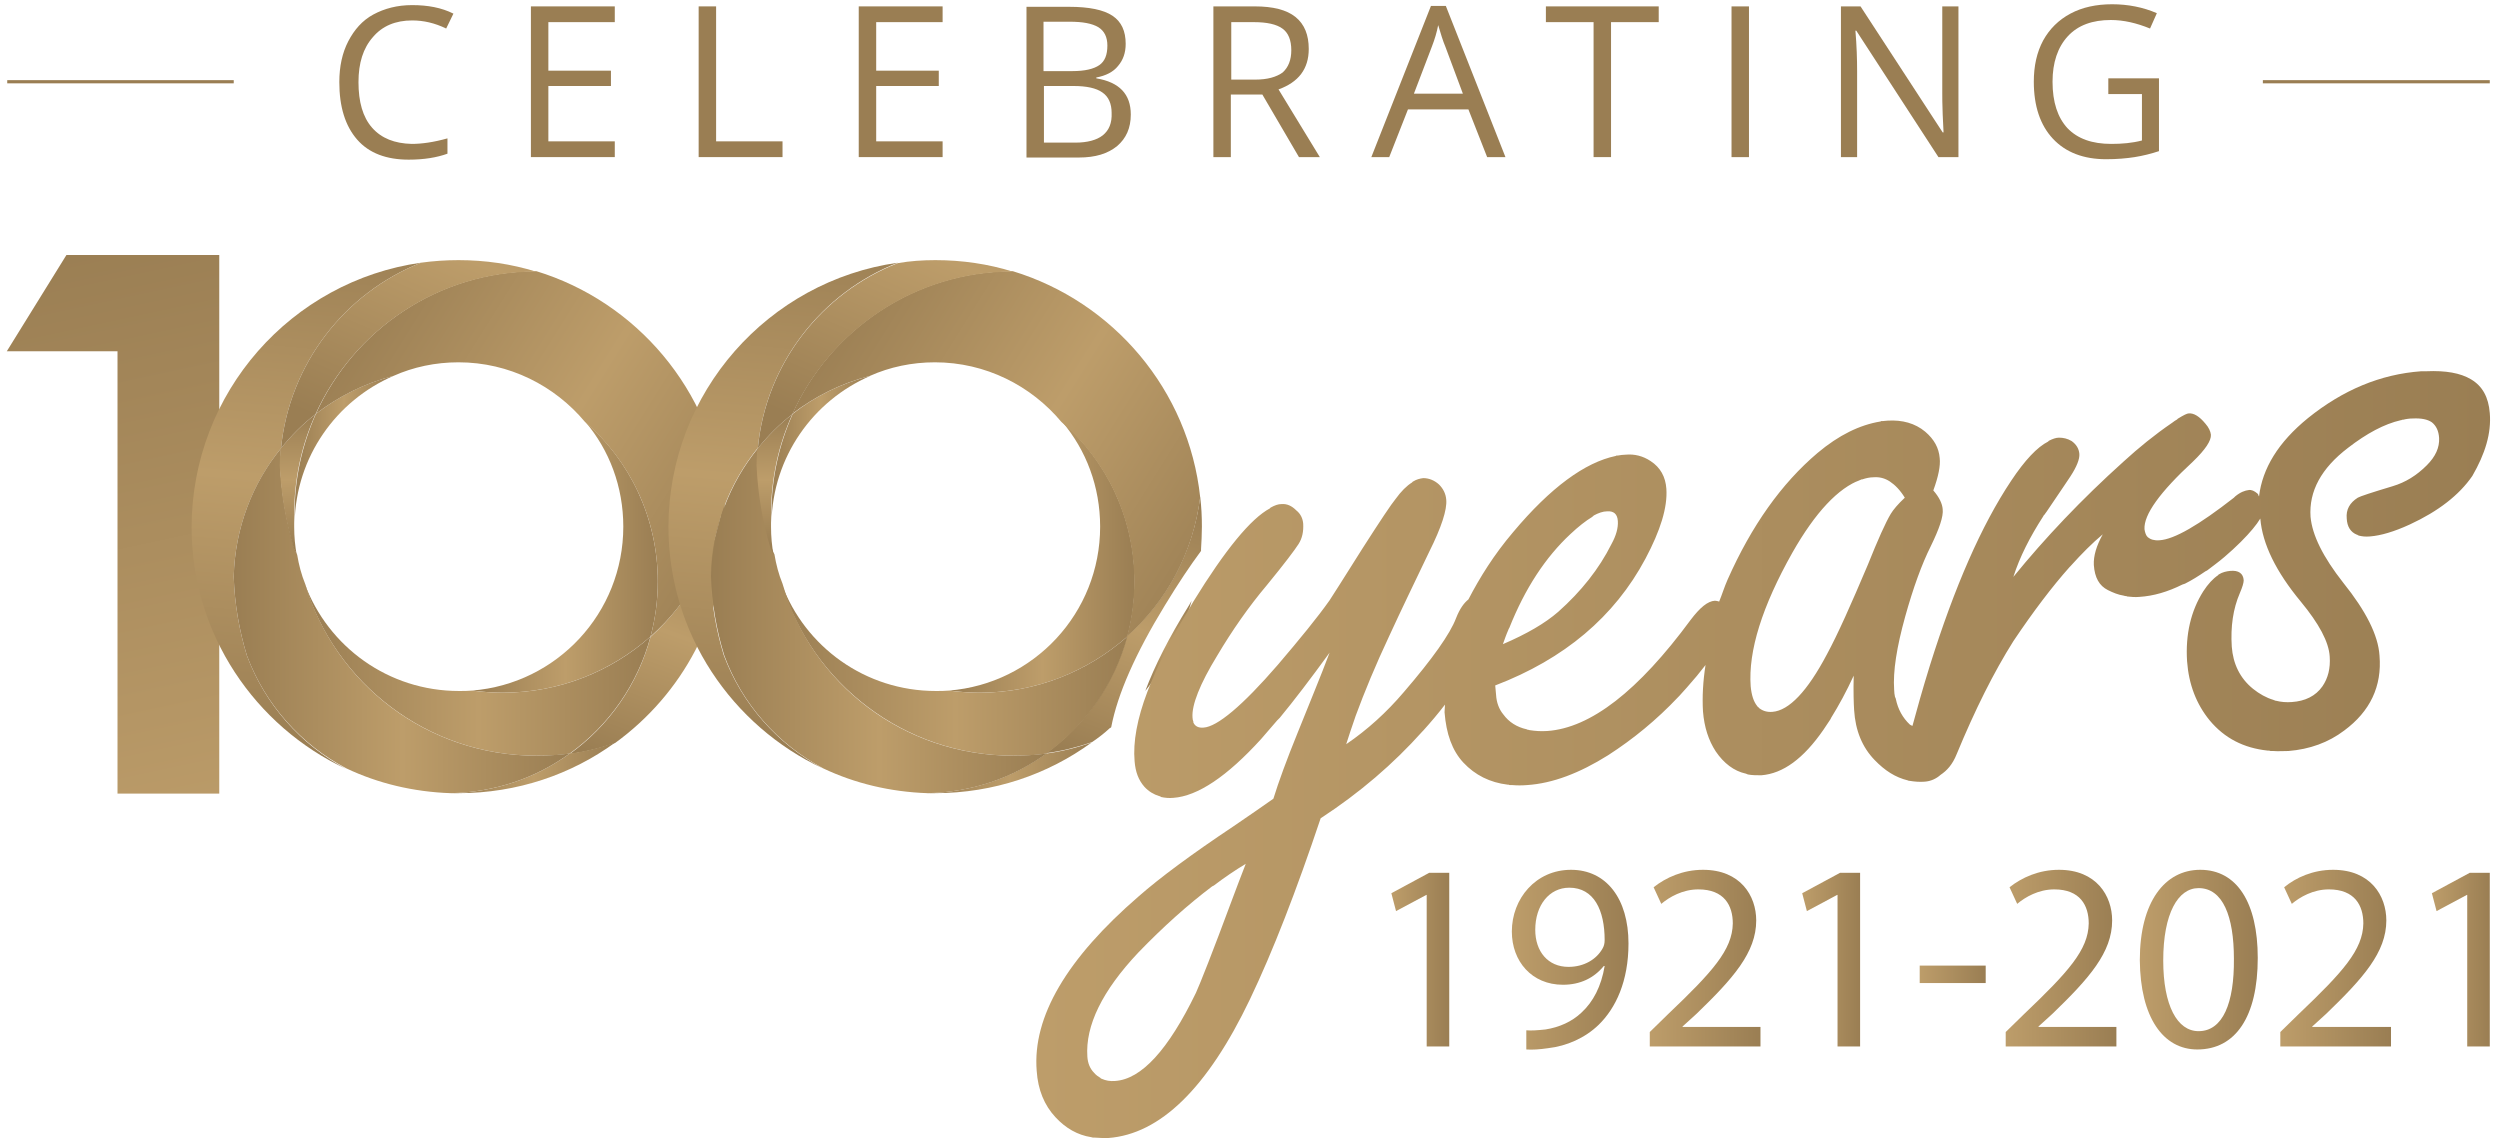 <?xml version="1.0" encoding="utf-8"?>
<!-- Generator: Adobe Illustrator 24.3.0, SVG Export Plug-In . SVG Version: 6.00 Build 0)  -->
<svg version="1.1" id="Layer_1" xmlns="http://www.w3.org/2000/svg" xmlns:xlink="http://www.w3.org/1999/xlink" x="0px" y="0px"
	 viewBox="0 0 587.2 269.4" style="enable-background:new 0 0 587.2 269.4;" xml:space="preserve">
<style type="text/css">
	.st0{fill:#9A7E53;}
	.st1{fill:url(#SVGID_1_);}
	.st2{fill:url(#SVGID_2_);}
	.st3{fill:url(#SVGID_3_);}
	.st4{fill:url(#SVGID_4_);}
	.st5{fill:url(#SVGID_5_);}
	.st6{fill:url(#SVGID_6_);}
	.st7{fill:url(#SVGID_7_);}
	.st8{fill:url(#SVGID_8_);}
	.st9{fill:url(#SVGID_9_);}
	.st10{fill:url(#SVGID_10_);}
	.st11{fill:url(#SVGID_11_);}
	.st12{fill:url(#SVGID_12_);}
	.st13{fill:url(#SVGID_13_);}
	.st14{fill:url(#SVGID_14_);}
	.st15{fill:url(#SVGID_15_);}
	.st16{fill:url(#SVGID_16_);}
	.st17{fill:url(#SVGID_17_);}
	.st18{fill:url(#SVGID_18_);}
	.st19{fill:url(#SVGID_19_);}
	.st20{fill:url(#SVGID_20_);}
	.st21{fill:url(#SVGID_21_);}
	.st22{fill:url(#SVGID_22_);}
	.st23{fill:url(#SVGID_23_);}
	.st24{fill:url(#SVGID_24_);}
	.st25{fill:url(#SVGID_25_);}
	.st26{fill:url(#SVGID_26_);}
	.st27{fill:url(#SVGID_27_);}
	.st28{fill:url(#SVGID_28_);}
	.st29{fill:url(#SVGID_29_);}
	.st30{fill:url(#SVGID_30_);}
	.st31{fill:url(#SVGID_31_);}
	.st32{fill:url(#SVGID_32_);}
	.st33{fill:none;stroke:#9A7E53;stroke-width:0.75;stroke-miterlimit:10;}
</style>
<g>
	<g>
		<path class="st0" d="M87.4,30c-2.2-2.5-3.2-6.1-3.2-10.7c0-4.5,1.1-8,3.4-10.6c2.2-2.6,5.3-3.9,9.2-3.9c2.7,0,5.3,0.6,8,1.9
			l1.7-3.5c-2.8-1.4-6-2-9.7-2c-3.5,0-6.5,0.8-9.1,2.2s-4.5,3.6-5.9,6.3c-1.4,2.7-2.1,5.9-2.1,9.6c0,5.8,1.4,10.3,4.2,13.5
			c2.8,3.2,6.9,4.7,12.1,4.7c3.6,0,6.6-0.5,9.1-1.4v-3.6c-3.2,0.9-6,1.3-8.4,1.3C92.7,33.7,89.6,32.5,87.4,30z"/>
		<path class="st0" d="M144.4,5.2V1.5h-19.7v35.4h19.7v-3.7h-15.6v-13h14.7v-3.6h-14.7V5.2H144.4z"/>
		<path class="st0" d="M168.2,33.2V1.5h-4.1v35.4h19.7v-3.7H168.2z"/>
		<path class="st0" d="M221.4,5.2V1.5h-19.7v35.4h19.7v-3.7h-15.6v-13h14.7v-3.6h-14.7V5.2H221.4z"/>
		<path class="st0" d="M257.5,18.4v-0.2c2.2-0.4,4-1.3,5.1-2.7c1.2-1.4,1.8-3.1,1.8-5.2c0-3-1-5.2-3.1-6.6
			c-2.1-1.4-5.5-2.1-10.2-2.1h-10v35.4h12.3c3.9,0,6.8-0.9,9-2.7c2.1-1.8,3.2-4.2,3.2-7.4C265.6,22.1,262.9,19.3,257.5,18.4z
			 M245.2,5.1h6c3.1,0,5.3,0.4,6.8,1.3c1.4,0.9,2.1,2.3,2.1,4.3c0,2.2-0.6,3.7-1.9,4.6c-1.3,0.9-3.4,1.4-6.3,1.4h-6.8V5.1z
			 M259,31.8c-1.4,1.1-3.6,1.7-6.4,1.7h-7.4V20.2h7c3,0,5.3,0.5,6.7,1.5c1.5,1,2.2,2.7,2.2,4.8C261.2,28.9,260.5,30.6,259,31.8z"/>
		<path class="st0" d="M300.3,21c4.7-1.7,7.1-4.8,7.1-9.5c0-3.3-1-5.8-3.1-7.5c-2.1-1.7-5.3-2.5-9.6-2.5H285v35.4h4.1V22.2h7.4
			l8.6,14.7h4.9L300.3,21z M294.8,18.7h-5.6V5.2h5.3c3.1,0,5.3,0.5,6.7,1.5c1.4,1,2.1,2.7,2.1,5.1c0,2.3-0.7,4-2,5.2
			C299.8,18.1,297.7,18.7,294.8,18.7z"/>
		<path class="st0" d="M339.6,1.4h-3.5l-14,35.5h4.2l4.4-11.2h14.2l4.4,11.2h4.3L339.6,1.4z M332.1,22l4.2-11
			c0.7-1.8,1.2-3.5,1.5-5.1c0.6,2,1.1,3.7,1.7,5.1l4.1,11H332.1z"/>
		<path class="st0" d="M363.1,1.5v3.7h11.2v31.7h4.1V5.2h11.2V1.5H363.1z"/>
		<path class="st0" d="M406.7,1.5v35.4h4.1V1.5H406.7z"/>
		<path class="st0" d="M456.2,1.5v20.3c0,1,0,2.7,0.1,5.1c0.1,2.4,0.2,3.8,0.2,4.2h-0.2L437,1.5h-4.6v35.4h3.8V16.8
			c0-2.9-0.1-6.1-0.4-9.6h0.2l19.3,29.7h4.7V1.5H456.2z"/>
		<path class="st0" d="M495.2,18.4v3.7h7.9V33c-2.3,0.6-4.7,0.8-7.2,0.8c-4.5,0-7.9-1.2-10.3-3.7c-2.3-2.5-3.5-6.1-3.5-10.9
			c0-4.5,1.2-8.1,3.6-10.7c2.4-2.6,5.8-3.8,10.1-3.8c3,0,6,0.7,9.2,2l1.6-3.6c-3.2-1.4-6.8-2.1-10.5-2.1c-3.7,0-7,0.7-9.8,2.2
			c-2.8,1.5-4.9,3.6-6.4,6.3c-1.5,2.8-2.2,6-2.2,9.7c0,5.7,1.5,10.2,4.5,13.4c3,3.2,7.2,4.8,12.5,4.8c2.5,0,4.8-0.2,6.7-0.5
			c1.9-0.3,3.9-0.8,5.7-1.4V18.4H495.2z"/>
	</g>
	<g>
		<linearGradient id="SVGID_1_" gradientUnits="userSpaceOnUse" x1="326.838" y1="225.404" x2="340.448" y2="225.404">
			<stop  offset="0" style="stop-color:#BD9D6A"/>
			<stop  offset="1" style="stop-color:#9A7E53"/>
		</linearGradient>
		<path class="st1" d="M335.7,205l-8.9,4.8l1.1,4.2l7.1-3.8h0.1v35.6h5.3V205H335.7z"/>
		<linearGradient id="SVGID_2_" gradientUnits="userSpaceOnUse" x1="355.048" y1="225.384" x2="382.458" y2="225.384">
			<stop  offset="0" style="stop-color:#BD9D6A"/>
			<stop  offset="1" style="stop-color:#9A7E53"/>
		</linearGradient>
		<path class="st2" d="M369,204.3c-8.3,0-13.9,6.8-13.9,14.5c0,7,4.7,12.5,12,12.5c4.1,0,7.3-1.6,9.6-4.4h0.2
			c-0.8,4.8-2.7,8.4-5.4,10.9c-2.3,2.2-5.3,3.5-8.5,4c-1.9,0.2-3.3,0.3-4.5,0.2v4.5c1.3,0.1,3.1,0,5.1-0.3c4.4-0.5,8.7-2.4,11.9-5.5
			c4-3.9,7-10.2,7-19.1C382.5,211.1,377.3,204.3,369,204.3z M376.4,222.8c-1.4,2.5-4.3,4.3-8,4.3c-4.8,0-7.8-3.6-7.8-8.7
			c0-5.8,3.3-9.9,8-9.9c5.8,0,8.3,5.3,8.3,12.3C376.9,221.7,376.7,222.3,376.4,222.8z"/>
		<linearGradient id="SVGID_3_" gradientUnits="userSpaceOnUse" x1="387.467" y1="225.059" x2="413.498" y2="225.059">
			<stop  offset="0" style="stop-color:#BD9D6A"/>
			<stop  offset="1" style="stop-color:#9A7E53"/>
		</linearGradient>
		<path class="st3" d="M395.2,241.2v-0.1l3.3-3c8.6-8.3,14-14.4,14-21.9c0-5.8-3.7-11.9-12.5-11.9c-4.7,0-8.7,1.8-11.6,4.1l1.8,3.9
			c1.9-1.6,5-3.4,8.7-3.4c6.1,0,8.1,3.8,8.1,8c-0.1,6.2-4.8,11.4-15.2,21.3l-4.3,4.2v3.4h26v-4.6H395.2z"/>
		<linearGradient id="SVGID_4_" gradientUnits="userSpaceOnUse" x1="423.328" y1="225.404" x2="436.938" y2="225.404">
			<stop  offset="0" style="stop-color:#BD9D6A"/>
			<stop  offset="1" style="stop-color:#9A7E53"/>
		</linearGradient>
		<path class="st4" d="M432.2,205l-8.9,4.8l1.1,4.2l7.1-3.8h0.1v35.6h5.3V205H432.2z"/>
		<linearGradient id="SVGID_5_" gradientUnits="userSpaceOnUse" x1="450.858" y1="228.824" x2="466.358" y2="228.824">
			<stop  offset="0" style="stop-color:#BD9D6A"/>
			<stop  offset="1" style="stop-color:#9A7E53"/>
		</linearGradient>
		<path class="st5" d="M450.9,226.8v4.1h15.5v-4.1H450.9z"/>
		<linearGradient id="SVGID_6_" gradientUnits="userSpaceOnUse" x1="471.048" y1="225.059" x2="497.078" y2="225.059">
			<stop  offset="0" style="stop-color:#BD9D6A"/>
			<stop  offset="1" style="stop-color:#9A7E53"/>
		</linearGradient>
		<path class="st6" d="M478.8,241.2v-0.1l3.3-3c8.6-8.3,14-14.4,14-21.9c0-5.8-3.7-11.9-12.5-11.9c-4.7,0-8.7,1.8-11.6,4.1l1.8,3.9
			c1.9-1.6,5-3.4,8.7-3.4c6.1,0,8.1,3.8,8.1,8c-0.1,6.2-4.8,11.4-15.2,21.3l-4.3,4.2v3.4h26v-4.6H478.8z"/>
		<linearGradient id="SVGID_7_" gradientUnits="userSpaceOnUse" x1="502.648" y1="225.404" x2="530.308" y2="225.404">
			<stop  offset="0" style="stop-color:#BD9D6A"/>
			<stop  offset="1" style="stop-color:#9A7E53"/>
		</linearGradient>
		<path class="st7" d="M516.8,204.3c-8.3,0-14.2,7.5-14.2,21.2c0.1,13.5,5.5,21,13.5,21c9,0,14.2-7.7,14.2-21.5
			C530.3,212,525.4,204.3,516.8,204.3z M516.4,242.2c-5,0-8.3-6-8.3-16.6c0-11.1,3.5-17,8.3-17c5.7,0,8.3,6.6,8.3,16.6
			C524.8,235.6,522.1,242.2,516.4,242.2z"/>
		<linearGradient id="SVGID_8_" gradientUnits="userSpaceOnUse" x1="535.378" y1="225.059" x2="561.408" y2="225.059">
			<stop  offset="0" style="stop-color:#BD9D6A"/>
			<stop  offset="1" style="stop-color:#9A7E53"/>
		</linearGradient>
		<path class="st8" d="M543.1,241.2v-0.1l3.3-3c8.6-8.3,14.1-14.4,14.1-21.9c0-5.8-3.7-11.9-12.5-11.9c-4.7,0-8.7,1.8-11.5,4.1
			l1.8,3.9c1.9-1.6,5-3.4,8.7-3.4c6.1,0,8.1,3.8,8.1,8c-0.1,6.2-4.8,11.4-15.2,21.3l-4.3,4.2v3.4h26v-4.6H543.1z"/>
		<linearGradient id="SVGID_9_" gradientUnits="userSpaceOnUse" x1="571.248" y1="225.404" x2="584.847" y2="225.404">
			<stop  offset="0" style="stop-color:#BD9D6A"/>
			<stop  offset="1" style="stop-color:#9A7E53"/>
		</linearGradient>
		<path class="st9" d="M580.1,205l-8.9,4.8l1.1,4.2l7.1-3.8h0.1v35.6h5.3V205H580.1z"/>
	</g>
	<g>
		<g>
			<linearGradient id="SVGID_10_" gradientUnits="userSpaceOnUse" x1="54.219" y1="199.34" x2="22.949" y2="54.126">
				<stop  offset="0" style="stop-color:#BD9D6A"/>
				<stop  offset="1" style="stop-color:#9A7E53"/>
			</linearGradient>
			<path class="st10" d="M15.6,59.9L1.6,82.5h26v103.9h23.9V59.9H15.6z"/>
		</g>
		<g>
			<linearGradient id="SVGID_11_" gradientUnits="userSpaceOnUse" x1="110.871" y1="130.899" x2="154.509" y2="130.899">
				<stop  offset="0" style="stop-color:#9A7E53"/>
				<stop  offset="0.503" style="stop-color:#BD9D6A"/>
				<stop  offset="1" style="stop-color:#9A7E53"/>
			</linearGradient>
			<path class="st11" d="M154.5,136.6c0,4.5-0.6,8.8-1.7,12.9c-9.3,8.2-21.4,13.2-34.7,13.2c-2.4,0-4.8-0.2-7.2-0.5
				c19.9-1.6,35.5-18.2,35.5-38.5c0-9.4-3.3-18-8.9-24.6C147.9,108.2,154.5,121.6,154.5,136.6z"/>
			<linearGradient id="SVGID_12_" gradientUnits="userSpaceOnUse" x1="143.835" y1="178.577" x2="166.108" y2="117.326">
				<stop  offset="0" style="stop-color:#9A7E53"/>
				<stop  offset="0.503" style="stop-color:#BD9D6A"/>
				<stop  offset="1" style="stop-color:#9A7E53"/>
			</linearGradient>
			<path class="st12" d="M170,116.8c0.3,2.3,0.4,4.6,0.4,7c0,20.9-10.2,39.3-25.9,50.7c-3.4,1.2-7,2.1-10.7,2.6
				c9.2-6.6,16-16.3,19-27.5C162.1,141.2,168.4,129.7,170,116.8z"/>
			<linearGradient id="SVGID_13_" gradientUnits="userSpaceOnUse" x1="105.817" y1="180.407" x2="144.52" y2="180.407">
				<stop  offset="0" style="stop-color:#9A7E53"/>
				<stop  offset="0.503" style="stop-color:#BD9D6A"/>
				<stop  offset="1" style="stop-color:#9A7E53"/>
			</linearGradient>
			<path class="st13" d="M133.8,177c3.7-0.5,7.3-1.4,10.7-2.6c-10.3,7.5-23,11.9-36.8,11.9c-0.6,0-1.3,0-1.9,0
				C116.3,186.1,125.9,182.7,133.8,177z"/>
			<linearGradient id="SVGID_14_" gradientUnits="userSpaceOnUse" x1="71.566" y1="157.387" x2="152.812" y2="157.387">
				<stop  offset="0" style="stop-color:#9A7E53"/>
				<stop  offset="0.503" style="stop-color:#BD9D6A"/>
				<stop  offset="1" style="stop-color:#9A7E53"/>
			</linearGradient>
			<path class="st14" d="M152.8,149.5c-3,11.2-9.8,20.9-19,27.5c-2.6,0.4-5.1,0.5-7.8,0.5c-25.6,0-47.3-17-54.4-40.3
				c5.5,14.7,19.6,25.1,36.2,25.1c1.1,0,2.1,0,3.1-0.1c2.3,0.3,4.7,0.5,7.2,0.5C131.4,162.7,143.6,157.7,152.8,149.5z"/>
			<linearGradient id="SVGID_15_" gradientUnits="userSpaceOnUse" x1="64.473" y1="175.586" x2="75.61" y2="50.941">
				<stop  offset="0" style="stop-color:#9A7E53"/>
				<stop  offset="0.503" style="stop-color:#BD9D6A"/>
				<stop  offset="1" style="stop-color:#9A7E53"/>
			</linearGradient>
			<path class="st15" d="M98.9,61.7C81,68.8,68,85.4,66,105.3c-6.7,8.3-10.8,18.7-11.1,30.1c0.2,6.5,1.3,12.7,3.1,18.6
				c4.3,11.5,12.6,20.9,23.3,26.6c-21.4-10-36.3-31.7-36.3-56.8C45.1,92.1,68.5,66,98.9,61.7z"/>
			<linearGradient id="SVGID_16_" gradientUnits="userSpaceOnUse" x1="54.93" y1="145.796" x2="133.776" y2="145.796">
				<stop  offset="0" style="stop-color:#9A7E53"/>
				<stop  offset="0.503" style="stop-color:#BD9D6A"/>
				<stop  offset="1" style="stop-color:#9A7E53"/>
			</linearGradient>
			<path class="st16" d="M126,177.5c2.6,0,5.2-0.2,7.8-0.5c-7.9,5.7-17.5,9.1-28,9.3c-8.7-0.3-17-2.3-24.4-5.8
				C70.7,174.9,62.3,165.5,58,154c-1.8-5.9-2.9-12.1-3.1-18.6c0.3-11.4,4.4-21.9,11.1-30.1c-0.1,1.3-0.2,2.6-0.2,3.9
				c0.3,6.8,1.4,13.3,3.3,19.5c0.2,0.5,0.4,1.1,0.7,1.6c0.4,2.4,1,4.7,1.9,6.9C78.7,160.6,100.4,177.5,126,177.5z"/>
			<linearGradient id="SVGID_17_" gradientUnits="userSpaceOnUse" x1="70.29" y1="128.588" x2="69.862" y2="96.892">
				<stop  offset="0" style="stop-color:#9A7E53"/>
				<stop  offset="0.503" style="stop-color:#BD9D6A"/>
				<stop  offset="1" style="stop-color:#9A7E53"/>
			</linearGradient>
			<path class="st17" d="M74.1,97.3c-3.2,7.1-5,15-5,23.4c0,0.7,0,1.4,0,2.2c0,0.3,0,0.6,0,0.9c0,2.2,0.2,4.4,0.6,6.6
				c-0.2-0.5-0.4-1.1-0.7-1.6c-1.9-6.2-3-12.8-3.3-19.5c0-1.3,0.1-2.6,0.2-3.9C68.4,102.3,71.1,99.6,74.1,97.3z"/>
			<linearGradient id="SVGID_18_" gradientUnits="userSpaceOnUse" x1="69.116" y1="105.567" x2="92.385" y2="105.567">
				<stop  offset="0" style="stop-color:#9A7E53"/>
				<stop  offset="0.503" style="stop-color:#BD9D6A"/>
				<stop  offset="1" style="stop-color:#9A7E53"/>
			</linearGradient>
			<path class="st18" d="M92.4,88.3c-13.4,5.8-22.9,19-23.2,34.5c0-0.7,0-1.4,0-2.2c0-8.3,1.8-16.2,5-23.4c0,0,0,0,0,0
				C79.5,93.1,85.6,90,92.4,88.3z"/>
			<linearGradient id="SVGID_19_" gradientUnits="userSpaceOnUse" x1="84.127" y1="70.728" x2="180.502" y2="131.124">
				<stop  offset="0" style="stop-color:#9A7E53"/>
				<stop  offset="0.503" style="stop-color:#BD9D6A"/>
				<stop  offset="1" style="stop-color:#9A7E53"/>
			</linearGradient>
			<path class="st19" d="M170,116.8c-1.6,13-7.9,24.5-17.2,32.7c1.1-4.1,1.7-8.4,1.7-12.9c0-15-6.6-28.4-17.1-37.5
				c-7.1-8.5-17.8-14-29.7-14c-5.4,0-10.6,1.1-15.3,3.2c0,0,0,0,0,0c-6.7,1.7-12.9,4.8-18.2,8.9c8.9-19.7,28.7-33.5,51.8-33.5
				C149.5,70.9,167.2,91.6,170,116.8z"/>
			<linearGradient id="SVGID_20_" gradientUnits="userSpaceOnUse" x1="86.606" y1="103.307" x2="124.299" y2="15.071">
				<stop  offset="0" style="stop-color:#9A7E53"/>
				<stop  offset="0.503" style="stop-color:#BD9D6A"/>
				<stop  offset="1" style="stop-color:#9A7E53"/>
			</linearGradient>
			<path class="st20" d="M107.7,61.1c6.3,0,12.4,0.9,18.2,2.7c-23,0-42.9,13.8-51.8,33.5c0,0,0,0,0,0c-3,2.3-5.7,5-8.1,8
				C68,85.4,81,68.8,98.9,61.7C101.8,61.3,104.7,61.1,107.7,61.1z"/>
		</g>
		<g>
			<linearGradient id="SVGID_21_" gradientUnits="userSpaceOnUse" x1="222.837" y1="130.899" x2="266.476" y2="130.899">
				<stop  offset="0" style="stop-color:#9A7E53"/>
				<stop  offset="0.503" style="stop-color:#BD9D6A"/>
				<stop  offset="1" style="stop-color:#9A7E53"/>
			</linearGradient>
			<path class="st21" d="M266.5,136.6c0,4.5-0.6,8.8-1.7,12.9c-9.3,8.2-21.4,13.2-34.7,13.2c-2.4,0-4.8-0.2-7.2-0.5
				c19.9-1.6,35.5-18.2,35.5-38.5c0-9.4-3.3-18-8.9-24.6C259.9,108.2,266.5,121.6,266.5,136.6z"/>
			<linearGradient id="SVGID_22_" gradientUnits="userSpaceOnUse" x1="270.724" y1="162.232" x2="278.361" y2="141.23">
				<stop  offset="0" style="stop-color:#9A7E53"/>
				<stop  offset="0.503" style="stop-color:#BD9D6A"/>
				<stop  offset="1" style="stop-color:#9A7E53"/>
			</linearGradient>
			<path class="st22" d="M279.2,142.3c0.2-0.4,0.5-0.8,0.7-1.2c-2.2,7.8-6,15-10.9,21.2C271.2,156.4,274.6,149.7,279.2,142.3z"/>
			<linearGradient id="SVGID_23_" gradientUnits="userSpaceOnUse" x1="254.831" y1="178.225" x2="277.104" y2="116.973">
				<stop  offset="0" style="stop-color:#9A7E53"/>
				<stop  offset="0.503" style="stop-color:#BD9D6A"/>
				<stop  offset="1" style="stop-color:#9A7E53"/>
			</linearGradient>
			<path class="st23" d="M282.3,123.7c0,1.8-0.1,3.6-0.2,5.3c0,0.1,0,0.2,0,0.2c0,0.1,0,0.2,0,0.2c-2.6,3.5-5.4,7.7-8.5,12.8
				c-6.9,11.3-11.1,20.8-12.6,28.6c0,0-0.1,0.1-0.1,0.1c0,0-0.1,0.1-0.2,0.1c-1.3,1.2-2.7,2.3-4.2,3.3c-3.5,1.2-7,2.1-10.8,2.6
				c9.2-6.6,16-16.3,19-27.5c9.3-8.2,15.6-19.8,17.2-32.7C282.2,119.1,282.3,121.4,282.3,123.7z"/>
			<linearGradient id="SVGID_24_" gradientUnits="userSpaceOnUse" x1="217.783" y1="180.407" x2="256.487" y2="180.407">
				<stop  offset="0" style="stop-color:#9A7E53"/>
				<stop  offset="0.503" style="stop-color:#BD9D6A"/>
				<stop  offset="1" style="stop-color:#9A7E53"/>
			</linearGradient>
			<path class="st24" d="M245.7,177c3.7-0.5,7.3-1.4,10.7-2.6c-10.3,7.5-23,11.9-36.8,11.9c-0.6,0-1.3,0-1.9,0
				C228.2,186.1,237.8,182.7,245.7,177z"/>
			<linearGradient id="SVGID_25_" gradientUnits="userSpaceOnUse" x1="183.533" y1="157.387" x2="264.779" y2="157.387">
				<stop  offset="0" style="stop-color:#9A7E53"/>
				<stop  offset="0.503" style="stop-color:#BD9D6A"/>
				<stop  offset="1" style="stop-color:#9A7E53"/>
			</linearGradient>
			<path class="st25" d="M264.8,149.5c-3,11.2-9.8,20.9-19,27.5c-2.6,0.4-5.1,0.5-7.8,0.5c-25.6,0-47.3-17-54.4-40.3
				c5.5,14.7,19.6,25.1,36.2,25.1c1.1,0,2.1,0,3.1-0.1c2.3,0.3,4.7,0.5,7.2,0.5C243.4,162.7,255.5,157.7,264.8,149.5z"/>
			<linearGradient id="SVGID_26_" gradientUnits="userSpaceOnUse" x1="176.439" y1="175.586" x2="187.576" y2="50.941">
				<stop  offset="0" style="stop-color:#9A7E53"/>
				<stop  offset="0.503" style="stop-color:#BD9D6A"/>
				<stop  offset="1" style="stop-color:#9A7E53"/>
			</linearGradient>
			<path class="st26" d="M210.9,61.7c-17.9,7-31,23.7-32.9,43.5c-6.7,8.3-10.8,18.7-11.1,30.1c0.2,6.5,1.3,12.7,3.1,18.6
				c4.3,11.5,12.6,20.9,23.3,26.6c-21.4-10-36.3-31.7-36.3-56.8C157.1,92.1,180.5,66,210.9,61.7z"/>
			<linearGradient id="SVGID_27_" gradientUnits="userSpaceOnUse" x1="166.896" y1="145.796" x2="245.743" y2="145.796">
				<stop  offset="0" style="stop-color:#9A7E53"/>
				<stop  offset="0.503" style="stop-color:#BD9D6A"/>
				<stop  offset="1" style="stop-color:#9A7E53"/>
			</linearGradient>
			<path class="st27" d="M238,177.5c2.6,0,5.2-0.2,7.8-0.5c-7.9,5.7-17.5,9.1-28,9.3c-8.7-0.3-17-2.3-24.4-5.8
				c-10.7-5.7-19.1-15.1-23.3-26.6c-1.8-5.9-2.9-12.1-3.1-18.6c0.3-11.4,4.4-21.9,11.1-30.1c-0.1,1.3-0.2,2.6-0.2,3.9
				c0.3,6.8,1.4,13.3,3.3,19.5c0.2,0.5,0.4,1.1,0.7,1.6c0.4,2.4,1,4.7,1.9,6.9C190.6,160.6,212.3,177.5,238,177.5z"/>
			<linearGradient id="SVGID_28_" gradientUnits="userSpaceOnUse" x1="182.257" y1="128.588" x2="181.829" y2="96.892">
				<stop  offset="0" style="stop-color:#9A7E53"/>
				<stop  offset="0.503" style="stop-color:#BD9D6A"/>
				<stop  offset="1" style="stop-color:#9A7E53"/>
			</linearGradient>
			<path class="st28" d="M186.1,97.3c-3.2,7.1-5,15-5,23.4c0,0.7,0,1.4,0,2.2c0,0.3,0,0.6,0,0.9c0,2.2,0.2,4.4,0.6,6.6
				c-0.2-0.5-0.4-1.1-0.7-1.6c-1.9-6.2-3-12.8-3.3-19.5c0-1.3,0.1-2.6,0.2-3.9C180.4,102.3,183.1,99.6,186.1,97.3z"/>
			<linearGradient id="SVGID_29_" gradientUnits="userSpaceOnUse" x1="181.083" y1="105.567" x2="204.351" y2="105.567">
				<stop  offset="0" style="stop-color:#9A7E53"/>
				<stop  offset="0.503" style="stop-color:#BD9D6A"/>
				<stop  offset="1" style="stop-color:#9A7E53"/>
			</linearGradient>
			<path class="st29" d="M204.4,88.3c-13.4,5.8-22.9,19-23.2,34.5c0-0.7,0-1.4,0-2.2c0-8.3,1.8-16.2,5-23.4c0,0,0,0,0,0
				C191.4,93.1,197.6,90,204.4,88.3z"/>
			<linearGradient id="SVGID_30_" gradientUnits="userSpaceOnUse" x1="196.094" y1="70.728" x2="292.469" y2="131.124">
				<stop  offset="0" style="stop-color:#9A7E53"/>
				<stop  offset="0.503" style="stop-color:#BD9D6A"/>
				<stop  offset="1" style="stop-color:#9A7E53"/>
			</linearGradient>
			<path class="st30" d="M281.9,116.8c-1.6,13-7.9,24.5-17.2,32.7c1.1-4.1,1.7-8.4,1.7-12.9c0-15-6.6-28.4-17.1-37.5
				c-7.1-8.5-17.8-14-29.7-14c-5.4,0-10.6,1.1-15.3,3.2c0,0,0,0,0,0c-6.7,1.7-12.9,4.8-18.2,8.9c8.9-19.7,28.7-33.5,51.8-33.5
				C261.5,70.9,279.2,91.6,281.9,116.8z"/>
			<linearGradient id="SVGID_31_" gradientUnits="userSpaceOnUse" x1="198.573" y1="103.307" x2="236.266" y2="15.071">
				<stop  offset="0" style="stop-color:#9A7E53"/>
				<stop  offset="0.503" style="stop-color:#BD9D6A"/>
				<stop  offset="1" style="stop-color:#9A7E53"/>
			</linearGradient>
			<path class="st31" d="M219.7,61.1c6.3,0,12.4,0.9,18.2,2.7c-23,0-42.9,13.8-51.8,33.5c0,0,0,0,0,0c-3,2.3-5.7,5-8.1,8
				c1.9-19.9,15-36.5,32.9-43.5C213.8,61.3,216.7,61.1,219.7,61.1z"/>
		</g>
	</g>
	<linearGradient id="SVGID_32_" gradientUnits="userSpaceOnUse" x1="242.797" y1="177.063" x2="584.851" y2="177.063">
		<stop  offset="0" style="stop-color:#BD9D6A"/>
		<stop  offset="1" style="stop-color:#9A7E53"/>
	</linearGradient>
	<path class="st32" d="M372.2,120.3c-0.1,0-0.2,0-0.3,0c-2.1,0.1-4.9,2-8.6,5.4c-6.5,6-11.7,14.5-15.5,25.2c2.4-1.1,4.7-2.2,6.6-3.3
		c3.7-9.3,8.5-16.6,14.4-22.1c1.9-1.8,3.7-3.2,5.2-4.1C373.7,120.7,373.1,120.3,372.2,120.3z M372.2,120.3c-0.1,0-0.2,0-0.3,0
		c-2.1,0.1-4.9,2-8.6,5.4c-6.5,6-11.7,14.5-15.5,25.2c2.4-1.1,4.7-2.2,6.6-3.3c3.7-9.3,8.5-16.6,14.4-22.1c1.9-1.8,3.7-3.2,5.2-4.1
		C373.7,120.7,373.1,120.3,372.2,120.3z M434.8,112.4c-0.1,0-0.3,0-0.4,0c-6.1,0.4-12.5,6.4-18.9,17.7c-7.1,12.5-10.4,23-9.8,31.2
		c0.1,2,0.6,3.5,1.4,4.4c0.7,0.9,1.7,1.3,3,1.3c0.1,0,0.3,0,0.4,0c0.8-0.1,1.6-0.3,2.4-0.7c-0.1-0.1-0.3-0.2-0.4-0.4
		c-0.8-1-1.3-2.5-1.5-4.6c-0.6-8.3,2.7-18.8,9.8-31.4c5.4-9.5,10.8-15.2,16-17.1C436.2,112.5,435.5,112.4,434.8,112.4z M372.2,120.3
		c-0.1,0-0.2,0-0.3,0c-2.1,0.1-4.9,2-8.6,5.4c-6.5,6-11.7,14.5-15.5,25.2c2.4-1.1,4.7-2.2,6.6-3.3c3.7-9.3,8.5-16.6,14.4-22.1
		c1.9-1.8,3.7-3.2,5.2-4.1C373.7,120.7,373.1,120.3,372.2,120.3z M434.8,112.4c-0.1,0-0.3,0-0.4,0c-6.1,0.4-12.5,6.4-18.9,17.7
		c-7.1,12.5-10.4,23-9.8,31.2c0.1,2,0.6,3.5,1.4,4.4c0.7,0.9,1.7,1.3,3,1.3c0.1,0,0.3,0,0.4,0c0.8-0.1,1.6-0.3,2.4-0.7
		c-0.1-0.1-0.3-0.2-0.4-0.4c-0.8-1-1.3-2.5-1.5-4.6c-0.6-8.3,2.7-18.8,9.8-31.4c5.4-9.5,10.8-15.2,16-17.1
		C436.2,112.5,435.5,112.4,434.8,112.4z M372.2,120.3c-0.1,0-0.2,0-0.3,0c-2.1,0.1-4.9,2-8.6,5.4c-6.5,6-11.7,14.5-15.5,25.2
		c2.4-1.1,4.7-2.2,6.6-3.3c3.7-9.3,8.5-16.6,14.4-22.1c1.9-1.8,3.7-3.2,5.2-4.1C373.7,120.7,373.1,120.3,372.2,120.3z M434.8,112.4
		c-0.1,0-0.3,0-0.4,0c-6.1,0.4-12.5,6.4-18.9,17.7c-7.1,12.5-10.4,23-9.8,31.2c0.1,2,0.6,3.5,1.4,4.4c0.7,0.9,1.7,1.3,3,1.3
		c0.1,0,0.3,0,0.4,0c0.8-0.1,1.6-0.3,2.4-0.7c-0.1-0.1-0.3-0.2-0.4-0.4c-0.8-1-1.3-2.5-1.5-4.6c-0.6-8.3,2.7-18.8,9.8-31.4
		c5.4-9.5,10.8-15.2,16-17.1C436.2,112.5,435.5,112.4,434.8,112.4z M372.2,120.3c-0.1,0-0.2,0-0.3,0c-2.1,0.1-4.9,2-8.6,5.4
		c-6.5,6-11.7,14.5-15.5,25.2c2.4-1.1,4.7-2.2,6.6-3.3c3.7-9.3,8.5-16.6,14.4-22.1c1.9-1.8,3.7-3.2,5.2-4.1
		C373.7,120.7,373.1,120.3,372.2,120.3z M434.8,112.4c-0.1,0-0.3,0-0.4,0c-6.1,0.4-12.5,6.4-18.9,17.7c-7.1,12.5-10.4,23-9.8,31.2
		c0.1,2,0.6,3.5,1.4,4.4c0.7,0.9,1.7,1.3,3,1.3c0.1,0,0.3,0,0.4,0c0.8-0.1,1.6-0.3,2.4-0.7c-0.1-0.1-0.3-0.2-0.4-0.4
		c-0.8-1-1.3-2.5-1.5-4.6c-0.6-8.3,2.7-18.8,9.8-31.4c5.4-9.5,10.8-15.2,16-17.1C436.2,112.5,435.5,112.4,434.8,112.4z M372.2,120.3
		c-0.1,0-0.2,0-0.3,0c-2.1,0.1-4.9,2-8.6,5.4c-6.5,6-11.7,14.5-15.5,25.2c2.4-1.1,4.7-2.2,6.6-3.3c3.7-9.3,8.5-16.6,14.4-22.1
		c1.9-1.8,3.7-3.2,5.2-4.1C373.7,120.7,373.1,120.3,372.2,120.3z M434.8,112.4c-0.1,0-0.3,0-0.4,0c-6.1,0.4-12.5,6.4-18.9,17.7
		c-7.1,12.5-10.4,23-9.8,31.2c0.1,2,0.6,3.5,1.4,4.4c0.7,0.9,1.7,1.3,3,1.3c0.1,0,0.3,0,0.4,0c0.8-0.1,1.6-0.3,2.4-0.7
		c-0.1-0.1-0.3-0.2-0.4-0.4c-0.8-1-1.3-2.5-1.5-4.6c-0.6-8.3,2.7-18.8,9.8-31.4c5.4-9.5,10.8-15.2,16-17.1
		C436.2,112.5,435.5,112.4,434.8,112.4z M372.2,120.3c-0.1,0-0.2,0-0.3,0c-2.1,0.1-4.9,2-8.6,5.4c-6.5,6-11.7,14.5-15.5,25.2
		c2.4-1.1,4.7-2.2,6.6-3.3c3.7-9.3,8.5-16.6,14.4-22.1c1.9-1.8,3.7-3.2,5.2-4.1C373.7,120.7,373.1,120.3,372.2,120.3z M584.8,97
		c-0.3-3.7-1.7-6.3-4.4-7.9c-2.5-1.5-6-2.1-10.5-1.9c-0.2,0-0.5,0-0.7,0c-0.1,0-0.2,0-0.3,0c-0.1,0-0.2,0-0.2,0h0
		c-9.6,0.7-18.4,4.4-26.6,11c-7,5.7-10.7,11.8-11.5,18.4c-0.2-0.2-0.1-0.5-0.4-0.7c-0.7-0.6-1.4-0.9-2-0.8c-0.9,0.1-2,0.5-3.2,1.5
		c0,0,0,0,0,0c-0.1,0.1-0.2,0.2-0.3,0.3c-8.2,6.4-14,9.8-17.5,10c-1.2,0.1-2.1-0.2-2.7-0.7c0,0-0.1-0.1-0.1-0.1c0,0,0-0.1-0.1-0.1
		c-0.3-0.4-0.5-1-0.6-1.7c-0.2-3.4,3.6-8.7,11.4-15.9c2.9-2.8,4.3-4.9,4.2-6.3c-0.1-0.8-0.5-1.7-1.3-2.6c-1.4-1.7-2.7-2.5-3.9-2.4
		c-0.4,0-1.2,0.4-2.5,1.2c0,0-0.1,0-0.1,0.1c0,0-0.1,0-0.1,0.1c-0.4,0.2-0.8,0.5-1.2,0.8c-4.1,2.8-7.9,5.9-11.4,9.1
		c-9.9,8.9-18.5,18-25.9,27.1c1.5-4.7,3.9-9.4,7-14.2c0.1-0.2,0.2-0.4,0.4-0.5c0-0.1,0.1-0.1,0.1-0.2c0.1-0.1,0.2-0.3,0.3-0.4
		c3.5-5.1,5.3-7.9,5.6-8.3c1.5-2.3,2.2-4.1,2.1-5.3c-0.1-1.2-0.7-2.2-1.8-3c-1-0.6-2-0.8-3-0.8c-0.7,0-1.5,0.3-2.3,0.7
		c0,0-0.1,0-0.1,0.1c0,0-0.1,0-0.1,0.1c-2.6,1.3-5.5,4.4-8.7,9.2c-7,10.5-13.3,24.9-19.1,43.4c-1.8,5.8-3.1,10.5-4.1,14.2
		c-0.2-0.1-0.5-0.2-0.6-0.3c-1.7-1.6-2.8-3.6-3.3-6c0-0.1,0-0.2-0.1-0.2c0-0.1,0-0.2-0.1-0.3c-0.1-0.5-0.2-1.1-0.2-1.7
		c-0.3-4.3,0.6-10,2.6-17.2c1.9-6.8,3.9-12.3,6-16.5c2-4.1,3-7,2.8-8.7c-0.1-1.3-0.8-2.8-2.2-4.4c1.2-3.3,1.7-5.8,1.5-7.6
		c-0.2-2.4-1.3-4.4-3.4-6.2c-2.4-2-5.4-2.8-8.8-2.6c-0.4,0-0.8,0.1-1.1,0.1c-0.1,0-0.2,0-0.3,0c-0.1,0-0.2,0-0.3,0.1c0,0,0,0,0,0
		c-4.9,0.8-9.8,3.2-14.8,7.4c-8.5,7.2-15.5,17.1-21.1,29.7c-0.8,1.8-1.3,3.5-2,5.2c-0.3-0.1-0.7-0.2-1-0.2c-1.7,0.1-3.5,1.6-5.7,4.5
		c-12.3,16.7-23.5,25.4-33.7,26.1c-1.5,0.1-2.8,0-4.1-0.2c-0.1,0-0.3-0.1-0.4-0.1c-0.1,0-0.2,0-0.3-0.1c-2.3-0.5-4.2-1.7-5.5-3.5
		c-1-1.2-1.6-2.8-1.7-4.6l-0.2-2.2c16.2-6.2,28-16.1,35.3-29.8c3.5-6.6,5.2-12,4.9-16.4c-0.2-2.8-1.4-5-3.7-6.5
		c-1.8-1.2-3.8-1.7-5.9-1.5c-0.6,0-1.2,0.1-1.8,0.2c-0.1,0-0.2,0-0.2,0c-0.1,0-0.2,0-0.3,0.1c-7.2,1.5-15.3,7.4-24.1,17.9
		c-4.5,5.3-7.8,10.6-10.5,15.8c-1,0.8-2,2.1-2.9,4.4c-1.4,3.7-5.5,9.5-12.3,17.4c-4,4.7-8.5,8.8-13.5,12.2c0.6-1.9,1.3-4,2-6
		c0-0.1,0.1-0.2,0.1-0.3c0-0.1,0.1-0.2,0.1-0.3c2.1-5.7,4.7-12,7.9-18.8c2.8-6.1,6-12.7,9.4-19.8c2.9-5.8,4.2-9.9,4-12.2
		c-0.1-1.4-0.7-2.6-1.7-3.6c-1.1-1-2.4-1.5-3.7-1.5c-0.8,0.1-1.6,0.3-2.4,0.8c0,0-0.1,0-0.1,0.1c0,0-0.1,0-0.1,0.1
		c-1.3,0.8-2.6,2.1-3.9,3.9c-1,1.2-3.6,5.1-7.7,11.5c-4.6,7.3-7.2,11.4-7.8,12.3c-2.9,4.1-7,9.1-12.2,15.2
		c-8.3,9.6-14.2,14.5-17.4,14.7c-1.2,0.1-2-0.3-2.4-1.2c0,0,0-0.1,0-0.1c0,0,0-0.1,0-0.1c-0.1-0.3-0.2-0.6-0.2-1
		c-0.2-2.9,1.7-7.8,5.8-14.5c3.5-5.9,7.4-11.5,11.7-16.6c4.1-5,6.5-8.2,7.4-9.6c0.9-1.4,1.2-3,1.1-4.8c-0.1-1.2-0.6-2.3-1.6-3.1
		c-1.1-1.1-2.2-1.6-3.5-1.5c-0.8,0-1.6,0.3-2.5,0.8c0,0-0.1,0-0.1,0.1c0,0-0.1,0-0.1,0.1c-4.5,2.4-10.5,9.7-18,21.9
		c-0.2,0.4-0.5,0.8-0.7,1.2c-4.5,7.4-7.9,14.1-10.1,20c-2.4,6.3-3.4,11.8-3,16.3c0.2,2.5,0.9,4.4,2.3,6c1,1.1,2.2,1.8,3.5,2.2
		c0.1,0,0.2,0,0.2,0.1c0.1,0,0.2,0,0.2,0.1c0.9,0.2,1.9,0.3,2.9,0.2c5.7-0.4,12.6-5,20.6-13.8c1.1-1.3,2.4-2.8,3.8-4.4
		c0.1-0.1,0.2-0.2,0.3-0.3c0.1-0.1,0.2-0.2,0.3-0.3c3.3-4,7.2-9.1,11.7-15.3c-2.1,5.6-4.7,11.8-7.5,18.8c-2.6,6.4-4.5,11.6-5.7,15.5
		c-2.3,1.6-5.4,3.8-9.4,6.5c-9.9,6.6-17.3,12.1-22.2,16.4c-16.9,14.6-25,28.3-24,41c0.3,4.5,1.8,8.1,4.4,10.9
		c2.4,2.6,5.2,4.2,8.4,4.7c0.1,0,0.3,0.1,0.4,0.1c0.1,0,0.3,0,0.4,0c1,0.1,2.1,0.1,3.2,0.1c12.2-0.9,23.3-11.7,33.3-32.6
		c5.4-11.3,10.9-25.5,16.6-42.5c9.2-6,17.1-12.8,23.9-20.4c0,0,0.1-0.1,0.1-0.1c0,0,0.1-0.1,0.1-0.1c1.8-2,3.5-4,5.1-6.1
		c0,0.6-0.1,1.2-0.1,1.8c0.4,5.1,1.8,9,4.4,11.8c2.8,3,6.3,4.7,10.4,5.2c0.2,0,0.3,0,0.5,0.1c0.2,0,0.4,0,0.6,0
		c1.1,0.1,2.3,0.1,3.5,0c6-0.4,12.3-2.8,19-7c5.9-3.8,11.4-8.3,16.5-13.7c0,0,0.1-0.1,0.1-0.1c0,0,0.1-0.1,0.1-0.1
		c0.6-0.7,1.2-1.3,1.8-2c1.7-1.9,3.1-3.6,4.4-5.3c-0.6,3.8-0.8,7.5-0.6,10.9c0.3,3.7,1.3,6.8,3,9.4c1.9,2.8,4.3,4.6,7,5.2
		c0.1,0,0.2,0,0.2,0.1c0.1,0,0.2,0,0.3,0.1c1,0.2,2.1,0.2,3.2,0.2c5.1-0.4,9.9-3.9,14.6-10.7c0.5-0.8,1.1-1.6,1.6-2.4
		c0-0.1,0.1-0.1,0.1-0.2c0,0,0.1-0.1,0.1-0.2c0,0,0,0,0,0c1.8-2.9,3.6-6.2,5.3-9.9c-0.1,3.8,0,6.5,0.1,8.1c0.3,4.8,1.9,8.7,4.8,11.7
		c2.4,2.5,4.9,4.1,7.8,4.8c0.1,0,0.1,0,0.2,0.1c0.1,0,0.2,0,0.2,0c1.2,0.2,2.4,0.3,3.6,0.2c1.4-0.1,2.7-0.7,3.7-1.6
		c1.5-1,2.8-2.4,3.8-4.9c4.3-10.4,8.7-19.2,13.3-26.5c4.7-7,9.1-12.8,13.2-17.4c0,0,0.1-0.1,0.1-0.1c0,0,0.1-0.1,0.1-0.1
		c2.7-3,5.2-5.5,7.6-7.5c-1.5,2.7-2.2,5.1-2.1,7.2c0.2,3,1.3,4.9,3.3,5.9c1.2,0.6,2.4,1.1,3.7,1.3c0.1,0,0.2,0.1,0.4,0.1
		c0.1,0,0.3,0,0.4,0.1c0.9,0.1,1.9,0.2,2.9,0.1c3.3-0.2,6.7-1.2,10.1-2.9c0.1,0,0.2-0.1,0.3-0.1c0.1,0,0.2-0.1,0.3-0.1
		c1.6-0.8,3.2-1.8,4.8-2.9c0.1,0,0.1-0.1,0.2-0.1c0.1,0,0.1-0.1,0.2-0.1c1.3-1,2.7-2,4.1-3.2c1.4-1.2,2.6-2.3,3.7-3.4
		c0,0,0.1-0.1,0.1-0.1c0,0,0.1-0.1,0.1-0.1c2.1-2.1,3.6-3.9,4.5-5.4c0.5,6,3.7,12.5,9.5,19.5c4.3,5.2,6.6,9.5,6.8,12.9
		c0.2,2.8-0.4,5.1-1.7,7c-1.6,2.3-4.1,3.5-7.2,3.7c-1.3,0.1-2.5,0-3.7-0.3c-0.1,0-0.2,0-0.3-0.1c-0.1,0-0.2,0-0.3-0.1
		c-1.7-0.5-3.3-1.4-4.8-2.6c-3.1-2.5-4.7-5.9-5-9.9c-0.3-4.7,0.3-8.9,1.9-12.6c0.6-1.4,0.9-2.4,0.9-3c-0.1-1.6-1.2-2.4-3.2-2.2
		c-0.9,0.1-1.8,0.3-2.6,0.8c0,0-0.1,0-0.1,0.1c0,0-0.1,0-0.1,0.1c-1.2,0.8-2.4,2.1-3.5,3.8c-2.9,4.6-4.2,10.1-3.8,16.4
		c0.4,5.5,2.2,10.1,5.3,13.9c3.5,4.2,8,6.5,13.6,7.1c0.2,0,0.5,0,0.7,0.1c0.2,0,0.4,0,0.6,0c1.2,0.1,2.4,0,3.6,0
		c5-0.4,9.4-2,13.1-4.8c6.1-4.5,8.9-10.4,8.3-17.6c-0.3-4.8-3.2-10.5-8.5-17.1c-4.8-6.1-7.3-11.2-7.7-15.5c-0.4-6,2.5-11.4,8.8-16.2
		c4.4-3.4,8.5-5.6,12.4-6.5c0.1,0,0.2,0,0.3-0.1c0.1,0,0.2,0,0.2,0c0.8-0.2,1.6-0.3,2.3-0.3c2-0.1,3.5,0.2,4.5,0.9
		c1,0.8,1.6,2,1.7,3.7c0.1,2.2-0.8,4.3-2.9,6.4c-2.4,2.4-5,4-8,4.9c-5,1.5-7.7,2.4-8.2,2.7c-1.9,1.2-2.8,2.8-2.6,4.9
		c0.1,1.9,0.9,3.2,2.4,3.8c0.1,0,0.1,0,0.2,0.1c0.1,0,0.2,0.1,0.2,0.1c0.8,0.2,1.6,0.3,2.7,0.2c2.5-0.2,5.6-1.1,9.3-2.8
		c6.7-3.1,11.6-6.9,14.7-11.4C583.7,106.6,585.2,101.8,584.8,97z M292.6,202.9c-1.2,3-2.2,5.8-3.2,8.4c-4.6,12.4-7.5,19.7-8.5,21.9
		c-6.5,13.4-12.8,20.3-19,20.7c-1.2,0.1-2.2-0.1-3.1-0.5c0,0-0.1,0-0.2-0.1c0,0-0.1,0-0.1-0.1c-0.5-0.3-1.1-0.7-1.5-1.2
		c-1-1-1.5-2.3-1.6-3.8c-0.5-7.3,3.5-15.5,12-24.5c5.8-6,11.6-11.2,17.3-15.5c0.1,0,0.1-0.1,0.2-0.1c0.1,0,0.1-0.1,0.2-0.1
		C287.6,206.1,290.1,204.4,292.6,202.9z M377.5,120.1c1.5-0.1,2.4,0.6,2.5,2.3c0.1,1.6-0.4,3.4-1.5,5.4c-2.9,5.8-7.1,11.1-12.5,15.9
		c-3.1,2.7-7.4,5.2-13,7.6c0.4-1.1,0.8-2.3,1.3-3.4c0-0.1,0-0.1,0.1-0.2c0-0.1,0-0.1,0.1-0.2c3.7-9.3,8.5-16.6,14.4-22.1
		c1.9-1.8,3.7-3.2,5.2-4.1c0,0,0.1,0,0.1-0.1c0,0,0.1,0,0.1-0.1C375.4,120.5,376.5,120.1,377.5,120.1z M429.1,153.7
		c-4.6,8.7-8.9,13.2-12.8,13.5c-1.2,0.1-2.2-0.2-3-0.8c0,0-0.1,0-0.1-0.1c0,0-0.1-0.1-0.1-0.1c-0.1-0.1-0.3-0.2-0.4-0.4
		c-0.8-1-1.3-2.5-1.5-4.6c-0.6-8.3,2.7-18.8,9.8-31.4c5.4-9.5,10.8-15.2,16-17.1c0.1,0,0.1,0,0.2-0.1c0,0,0.1,0,0.2,0
		c0.9-0.3,1.8-0.5,2.7-0.5c1.3-0.1,2.6,0.2,3.8,1c1.2,0.8,2.4,2,3.5,3.8c-1.6,1.5-2.7,2.8-3.3,3.8c-1.2,2-3,6-5.4,12
		C434.8,141.9,431.7,148.9,429.1,153.7z M372.2,120.3c-0.1,0-0.2,0-0.3,0c-2.1,0.1-4.9,2-8.6,5.4c-6.5,6-11.7,14.5-15.5,25.2
		c2.4-1.1,4.7-2.2,6.6-3.3c3.7-9.3,8.5-16.6,14.4-22.1c1.9-1.8,3.7-3.2,5.2-4.1C373.7,120.7,373.1,120.3,372.2,120.3z M434.8,112.4
		c-0.1,0-0.3,0-0.4,0c-6.1,0.4-12.5,6.4-18.9,17.7c-7.1,12.5-10.4,23-9.8,31.2c0.1,2,0.6,3.5,1.4,4.4c0.7,0.9,1.7,1.3,3,1.3
		c0.1,0,0.3,0,0.4,0c0.8-0.1,1.6-0.3,2.4-0.7c-0.1-0.1-0.3-0.2-0.4-0.4c-0.8-1-1.3-2.5-1.5-4.6c-0.6-8.3,2.7-18.8,9.8-31.4
		c5.4-9.5,10.8-15.2,16-17.1C436.2,112.5,435.5,112.4,434.8,112.4z M372.2,120.3c-0.1,0-0.2,0-0.3,0c-2.1,0.1-4.9,2-8.6,5.4
		c-6.5,6-11.7,14.5-15.5,25.2c2.4-1.1,4.7-2.2,6.6-3.3c3.7-9.3,8.5-16.6,14.4-22.1c1.9-1.8,3.7-3.2,5.2-4.1
		C373.7,120.7,373.1,120.3,372.2,120.3z M434.8,112.4c-0.1,0-0.3,0-0.4,0c-6.1,0.4-12.5,6.4-18.9,17.7c-7.1,12.5-10.4,23-9.8,31.2
		c0.1,2,0.6,3.5,1.4,4.4c0.7,0.9,1.7,1.3,3,1.3c0.1,0,0.3,0,0.4,0c0.8-0.1,1.6-0.3,2.4-0.7c-0.1-0.1-0.3-0.2-0.4-0.4
		c-0.8-1-1.3-2.5-1.5-4.6c-0.6-8.3,2.7-18.8,9.8-31.4c5.4-9.5,10.8-15.2,16-17.1C436.2,112.5,435.5,112.4,434.8,112.4z M372.2,120.3
		c-0.1,0-0.2,0-0.3,0c-2.1,0.1-4.9,2-8.6,5.4c-6.5,6-11.7,14.5-15.5,25.2c2.4-1.1,4.7-2.2,6.6-3.3c3.7-9.3,8.5-16.6,14.4-22.1
		c1.9-1.8,3.7-3.2,5.2-4.1C373.7,120.7,373.1,120.3,372.2,120.3z M434.8,112.4c-0.1,0-0.3,0-0.4,0c-6.1,0.4-12.5,6.4-18.9,17.7
		c-7.1,12.5-10.4,23-9.8,31.2c0.1,2,0.6,3.5,1.4,4.4c0.7,0.9,1.7,1.3,3,1.3c0.1,0,0.3,0,0.4,0c0.8-0.1,1.6-0.3,2.4-0.7
		c-0.1-0.1-0.3-0.2-0.4-0.4c-0.8-1-1.3-2.5-1.5-4.6c-0.6-8.3,2.7-18.8,9.8-31.4c5.4-9.5,10.8-15.2,16-17.1
		C436.2,112.5,435.5,112.4,434.8,112.4z M372.2,120.3c-0.1,0-0.2,0-0.3,0c-2.1,0.1-4.9,2-8.6,5.4c-6.5,6-11.7,14.5-15.5,25.2
		c2.4-1.1,4.7-2.2,6.6-3.3c3.7-9.3,8.5-16.6,14.4-22.1c1.9-1.8,3.7-3.2,5.2-4.1C373.7,120.7,373.1,120.3,372.2,120.3z M434.8,112.4
		c-0.1,0-0.3,0-0.4,0c-6.1,0.4-12.5,6.4-18.9,17.7c-7.1,12.5-10.4,23-9.8,31.2c0.1,2,0.6,3.5,1.4,4.4c0.7,0.9,1.7,1.3,3,1.3
		c0.1,0,0.3,0,0.4,0c0.8-0.1,1.6-0.3,2.4-0.7c-0.1-0.1-0.3-0.2-0.4-0.4c-0.8-1-1.3-2.5-1.5-4.6c-0.6-8.3,2.7-18.8,9.8-31.4
		c5.4-9.5,10.8-15.2,16-17.1C436.2,112.5,435.5,112.4,434.8,112.4z M372.2,120.3c-0.1,0-0.2,0-0.3,0c-2.1,0.1-4.9,2-8.6,5.4
		c-6.5,6-11.7,14.5-15.5,25.2c2.4-1.1,4.7-2.2,6.6-3.3c3.7-9.3,8.5-16.6,14.4-22.1c1.9-1.8,3.7-3.2,5.2-4.1
		C373.7,120.7,373.1,120.3,372.2,120.3z M434.8,112.4c-0.1,0-0.3,0-0.4,0c-6.1,0.4-12.5,6.4-18.9,17.7c-7.1,12.5-10.4,23-9.8,31.2
		c0.1,2,0.6,3.5,1.4,4.4c0.7,0.9,1.7,1.3,3,1.3c0.1,0,0.3,0,0.4,0c0.8-0.1,1.6-0.3,2.4-0.7c-0.1-0.1-0.3-0.2-0.4-0.4
		c-0.8-1-1.3-2.5-1.5-4.6c-0.6-8.3,2.7-18.8,9.8-31.4c5.4-9.5,10.8-15.2,16-17.1C436.2,112.5,435.5,112.4,434.8,112.4z M372.2,120.3
		c-0.1,0-0.2,0-0.3,0c-2.1,0.1-4.9,2-8.6,5.4c-6.5,6-11.7,14.5-15.5,25.2c2.4-1.1,4.7-2.2,6.6-3.3c3.7-9.3,8.5-16.6,14.4-22.1
		c1.9-1.8,3.7-3.2,5.2-4.1C373.7,120.7,373.1,120.3,372.2,120.3z M372.2,120.3c-0.1,0-0.2,0-0.3,0c-2.1,0.1-4.9,2-8.6,5.4
		c-6.5,6-11.7,14.5-15.5,25.2c2.4-1.1,4.7-2.2,6.6-3.3c3.7-9.3,8.5-16.6,14.4-22.1c1.9-1.8,3.7-3.2,5.2-4.1
		C373.7,120.7,373.1,120.3,372.2,120.3z"/>
	<g>
		<line class="st33" x1="54.9" y1="19.2" x2="1.7" y2="19.2"/>
		<line class="st33" x1="584.8" y1="19.2" x2="531.5" y2="19.2"/>
	</g>
</g>
</svg>
